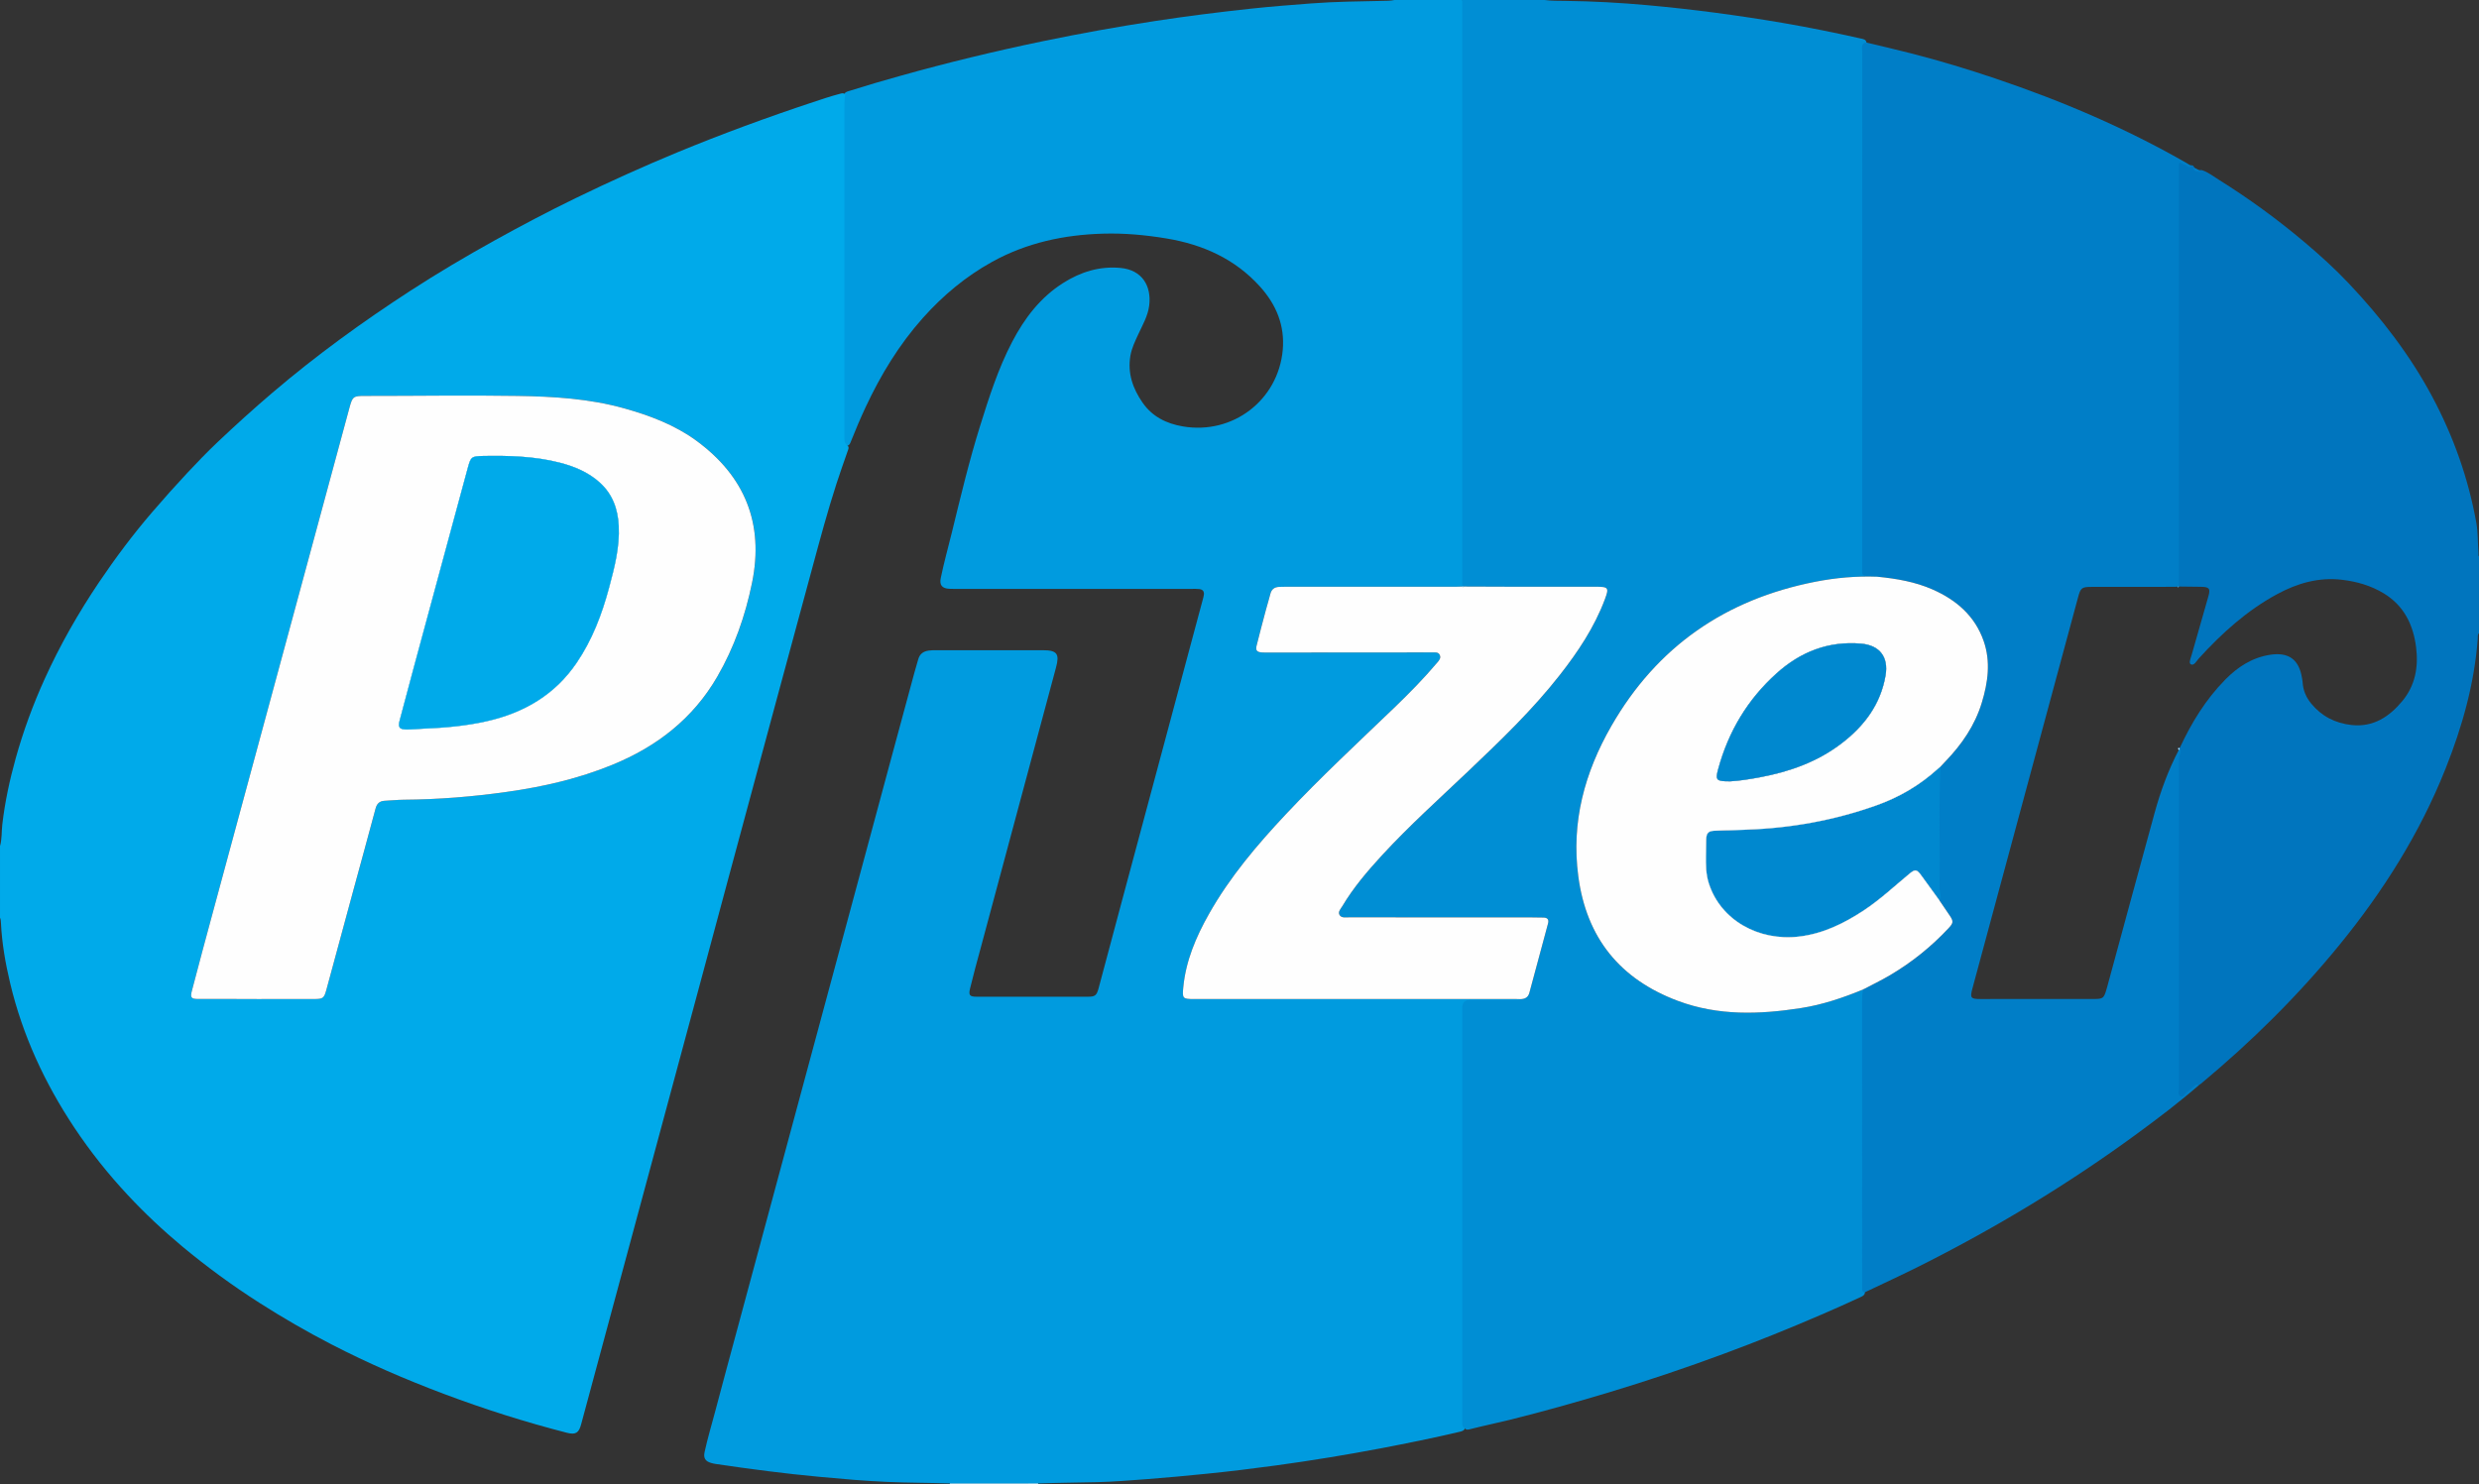 <?xml version="1.0" encoding="UTF-8"?><svg id="a" xmlns="http://www.w3.org/2000/svg" viewBox="0 0 846 506.58"><rect x="0" y="0" width="846" height="506.58" fill="#333333" stroke="none"/><defs><style>.b{fill:#008ed4;}.c{fill:#0075be;}.d{fill:#88d1f1;}.e{fill:#00aaea;}.f{fill:#007ec7;}.g{fill:#009bdf;}.h{fill:#0088cf;}.i{fill:#fefefe;}</style></defs><path class="g" d="M518.9,341.29c-.58,1.05-1.62,.82-2.5,.83-4.52,.06-9.03,.01-13.54,.03-2.68,.01-3.06,.38-3.06,3.08-.01,46.46-.01,92.92,0,139.38,0,.88,.05,1.76,.18,2.63-.02,.15-.04,.27-.08,.39-.27,.8-1.08,.97-1.81,1.14-8.95,2.13-17.96,3.93-26.99,5.66-11.79,2.24-23.63,4.17-35.51,5.8-8.02,1.09-16.04,2.08-24.08,2.88-6.73,.68-13.47,1.31-20.21,1.82-5.59,.42-11.18,.88-16.79,1.02-6.75,.16-13.49,.19-20.23,.46h-.01c-.07,0-.13,.01-.2,.01h-29.46c-.16-.01-.31-.01-.46-.02-7.1-.25-14.21-.22-21.3-.53-7.8-.33-15.58-1.03-23.35-1.75-11.78-1.09-23.5-2.64-35.2-4.37-.55-.08-1.08-.19-1.61-.35-1.99-.57-2.68-1.69-2.24-3.7,.99-4.58,2.34-9.06,3.54-13.59,2.59-9.79,5.24-19.56,7.88-29.34,4.95-18.34,9.89-36.68,14.83-55.01,4.97-18.44,9.94-36.89,14.92-55.33,4.52-16.74,9.02-33.48,13.54-50.22,5.62-20.84,11.21-41.68,16.87-62.5,.42-1.54,.89-3.07,1.32-4.6,.5-1.84,1.7-2.74,3.51-3.02,.82-.12,1.64-.13,2.47-.13,12.22-.01,24.45-.02,36.68,0,4.73,.01,5.63,1.27,4.38,5.88-3.48,12.85-6.89,25.73-10.36,38.59-5.12,19.03-10.19,38.07-15.33,57.1-1.25,4.62-2.53,9.24-3.65,13.9-.55,2.27-.15,2.81,2.18,2.81,12.72,.03,25.44,.02,38.17,0,2.26,0,2.86-.46,3.47-2.71,2.67-9.94,5.3-19.89,7.97-29.83,4.7-17.49,9.38-34.99,14.08-52.48,3.06-11.37,6.1-22.75,9.14-34.13,1.45-5.43,2.9-10.85,4.37-16.27,.16-.59,.33-1.17,.41-1.77,.16-1.13-.35-1.8-1.48-1.96-.88-.11-1.76-.07-2.64-.07h-79.8c-.99,0-1.99,.02-2.97-.03-2.46-.13-3.39-1.26-2.9-3.65,1.08-5.29,2.55-10.48,3.83-15.73,2.96-12.08,5.84-24.19,9.55-36.07,3.07-9.83,6.19-19.65,10.98-28.83,4.22-8.07,9.61-15.17,17.41-20.11,5.95-3.78,12.45-5.81,19.6-5.14,7.28,.68,10.61,6.09,9.77,12.83-.44,3.56-2.26,6.64-3.73,9.83-1.08,2.35-2.23,4.68-2.68,7.26-1.03,5.96,.78,11.2,4.12,16.03,3.35,4.84,8.19,7.21,13.83,8.16,16.99,2.87,32.47-8.96,34.03-26.08,.76-8.39-2.23-15.55-7.79-21.7-8.55-9.44-19.47-14.31-31.82-16.38-7.19-1.2-14.41-1.86-21.69-1.65-13.34,.37-26.1,3.11-37.88,9.62-8.99,4.98-16.76,11.46-23.61,19.13-8.14,9.13-14.39,19.43-19.55,30.46-1.79,3.84-3.45,7.74-5.01,11.68-.25,.63-.47,1.31-1.15,1.48-.15,.04-.32,.05-.53,.03-.92-.3-1.21-1.03-1.28-1.91-.07-.94-.07-1.87-.07-2.81,0-36.9,0-73.81,.01-110.72,0-1.41-.17-2.87,.6-4.17,.03-.21,.1-.39,.18-.54,.35-.63,1.09-.79,1.76-1,5.67-1.8,11.37-3.46,17.1-5.06,16.17-4.54,32.49-8.49,48.93-11.9,12.72-2.64,25.5-4.94,38.35-6.9,10.87-1.66,21.79-3.03,32.73-4.21,6.83-.73,13.68-1.26,20.53-1.78,8.02-.61,16.04-.69,24.06-.86,1.41-.03,2.85,0,4.24-.3h23.14c.58,.44,.71,1.07,.75,1.75,.03,.83,.03,1.65,.03,2.48,0,63.97,.01,127.95,0,191.92,0,1.31,.16,2.65-.34,3.92-.02,.06-.04,.11-.07,.16-.05,.1-.12,.19-.19,.26-.06-.08-.13-.17-.18-.26-.66,.02-1.32,.06-1.98,.06h-58.14c-.77,0-1.54,.02-2.31,.05-1.63,.05-2.66,.8-3.06,2.45-.43,1.76-1,3.48-1.46,5.23-1.1,4.15-2.21,8.28-3.24,12.44-.38,1.56,.13,2.12,1.73,2.26,.39,.03,.77,.05,1.16,.04,19.1-.01,38.2-.02,57.31-.04,.88,0,1.83-.14,2.31,.85,.49,1.02-.13,1.76-.75,2.5-4.62,5.48-9.63,10.58-14.8,15.55-12.42,11.93-25.05,23.66-36.86,36.23-9.89,10.53-19.22,21.51-26.35,34.16-4.41,7.82-7.89,15.96-8.76,25.02-.36,3.85-.22,4.01,3.7,4.02h110.01c.44,0,.88,.02,1.31,.03,.01-.02,.01-.05,.02-.08,.01,.03,.01,.05,.02,.08,.01,.06,.02,.14,.03,.21Z"/><path class="e" d="M207.86,200.61c-2.44,9.12-5.76,17.87-11.13,25.74-7.41,10.85-17.87,16.95-30.48,19.82-7.16,1.64-14.43,2.28-21.76,2.57-1.92,.1-3.84,.29-5.77,.28-2.42-.02-2.95-.72-2.34-3.07,1.61-6.16,3.26-12.32,4.93-18.47,6.1-22.59,12.21-45.17,18.32-67.76,1.02-3.79,1.3-3.99,5.19-4.07,8.82-.16,17.61,.07,26.22,2.28,5.01,1.3,9.71,3.25,13.6,6.75,4.4,3.95,6.23,9.05,6.52,14.84,.36,7.26-1.45,14.18-3.3,21.09Z"/><path class="e" d="M289.26,152.13s-.09-.09-.14-.12c-1.16-.88-.95-2.15-.95-3.35V38.68c0-2.14-.1-4.29,.29-6.41-.1-.11-.19-.19-.29-.26-.54-.34-1.13-.09-1.71,.06-3.03,.79-6,1.81-8.98,2.79-15.62,5.18-31.06,10.85-46.28,17.13-11.75,4.86-23.32,10.1-34.76,15.65-9.35,4.54-18.55,9.4-27.65,14.44-9.77,5.42-19.38,11.1-28.75,17.18-16.39,10.64-32.18,22.1-47.07,34.8-6.4,5.46-12.63,11.1-18.73,16.88-3.55,3.37-6.95,6.89-10.3,10.47-4.09,4.38-8.08,8.85-11.99,13.4-6.53,7.6-12.53,15.61-18.13,23.91-7.08,10.51-13.34,21.49-18.58,33.05-3.99,8.79-7.3,17.82-9.89,27.11-2.06,7.43-3.69,14.95-4.57,22.62-.28,2.43-.08,4.92-.78,7.32v24.45c.26,.55,.29,1.16,.32,1.75,.33,7,1.54,13.87,3.16,20.67,4.23,17.77,11.8,34.06,21.88,49.23,5.43,8.16,11.53,15.83,18.21,22.99,5.82,6.24,12.04,12.09,18.6,17.56,8.38,6.97,17.16,13.4,26.36,19.27,7.99,5.1,16.17,9.84,24.58,14.18,12.44,6.42,25.26,11.98,38.35,16.9,13.77,5.18,27.77,9.63,42.02,13.28,2.94,.75,4.04,.08,4.83-2.85,3.08-11.32,6.11-22.64,9.16-33.96,5.3-19.6,10.57-39.21,15.87-58.81,5.19-19.23,10.37-38.47,15.56-57.7,3.3-12.22,6.56-24.45,9.86-36.67,5.21-19.23,10.38-38.47,15.57-57.7,4.29-15.89,8.61-31.76,12.9-47.65,2.59-9.56,5.15-19.13,8.2-28.55,1.21-3.72,2.51-7.41,3.8-11.1,.22-.64,.66-1.35,.03-1.98Zm-32.59,46.74c-2.31,11.33-6.1,22.15-11.91,32.17-8.28,14.29-20.61,23.82-35.72,30.01-11.58,4.75-23.65,7.52-36,9.26-11.73,1.66-23.52,2.61-35.37,2.69-2.09,.01-4.17,.28-6.27,.35-1.79,.06-2.76,.9-3.23,2.66-2.46,9.24-5.02,18.46-7.52,27.68-3.1,11.4-6.17,22.81-9.27,34.21-.79,2.87-1.16,3.13-4.15,3.14-6.55,.03-13.1,.01-19.65,.01v-.02c-6.67,0-13.33,.01-20-.01-2.26,0-2.71-.47-2.13-2.66,2.4-9.19,4.87-18.38,7.36-27.55,12.61-46.63,25.24-93.25,37.86-139.88,2.87-10.61,5.74-21.22,8.61-31.82,1.02-3.75,1.32-3.97,5.25-3.96,17.34,.02,34.69-.28,52.04,0,12.35,.19,24.63,.92,36.61,4.29,8.73,2.46,17.19,5.66,24.54,11.05,16.44,12.08,23.06,28.19,18.95,48.38Z"/><path class="i" d="M237.72,150.49c-7.35-5.39-15.81-8.59-24.54-11.05-11.98-3.37-24.26-4.1-36.61-4.29-17.35-.28-34.7,.02-52.04,0-3.93-.01-4.23,.21-5.25,3.96-2.87,10.6-5.74,21.21-8.61,31.82-12.62,46.63-25.25,93.25-37.86,139.88-2.49,9.17-4.96,18.36-7.36,27.55-.58,2.19-.13,2.66,2.13,2.66,6.67,.02,13.33,.01,20,.01v.02c6.55,0,13.1,.02,19.65-.01,2.99-.01,3.36-.27,4.15-3.14,3.1-11.4,6.17-22.81,9.27-34.21,2.5-9.22,5.06-18.44,7.52-27.68,.47-1.76,1.44-2.6,3.23-2.66,2.1-.07,4.18-.34,6.27-.35,11.85-.08,23.64-1.03,35.37-2.69,12.35-1.74,24.42-4.51,36-9.26,15.11-6.19,27.44-15.72,35.72-30.01,5.81-10.02,9.6-20.84,11.91-32.17,4.11-20.19-2.51-36.3-18.95-48.38Zm-29.86,50.12c-2.44,9.12-5.76,17.87-11.13,25.74-7.41,10.85-17.87,16.95-30.48,19.82-7.16,1.64-14.43,2.28-21.76,2.57-1.92,.1-3.84,.29-5.77,.28-2.42-.02-2.95-.72-2.34-3.07,1.61-6.16,3.26-12.32,4.93-18.47,6.1-22.59,12.21-45.17,18.32-67.76,1.02-3.79,1.3-3.99,5.19-4.07,8.82-.16,17.61,.07,26.22,2.28,5.01,1.3,9.71,3.25,13.6,6.75,4.4,3.95,6.23,9.05,6.52,14.84,.36,7.26-1.45,14.18-3.3,21.09Z"/><path class="b" d="M640.83,196.89s0,.04-.01,.06c-.01-.02-.03-.04-.04-.07-7.18-.28-14.28,.33-21.33,1.72-30.57,6.01-53.97,22.08-69.56,49.25-9.12,15.9-13.71,32.77-11.28,51.21,2.77,21.11,14.25,35.25,34.09,42.64,13.69,5.1,27.75,4.62,41.86,2.43,7.37-1.14,14.39-3.52,21.27-6.35,0-.08,0-.16,.01-.23,.05,.04,.11,.08,.16,.14,.1,.1,.2,.22,.3,.38,.21,1.26-.04,2.52-.03,3.78,.01,31.9,.01,63.81,.01,95.72,0,1.04-.03,2.09,.11,3.12,.03,.16,.05,.3,.05,.44-.01,1.06-.97,1.41-1.79,1.79-4.34,2.01-8.71,3.97-13.1,5.86-10.91,4.71-21.92,9.16-33.07,13.28-13.05,4.84-26.24,9.29-39.57,13.3-11.17,3.35-22.39,6.52-33.71,9.33-4.43,1.09-8.9,2.01-13.33,3.14-.68,.17-1.41,.43-1.97-.2-.05-.05-.09-.1-.13-.16-.59-.35-.76-.9-.76-1.54,.01-.44,0-.88,0-1.33v-140.53q0-2.71,2.7-2.71c5.01,0,10.02,0,15.03,0,.7,0,1.43,.11,2.09-.28,.01-.02,.01-.05,.02-.08,.01,.03,.01,.05,.02,.08,1.49-.05,2.61-.53,3.05-2.16,2.11-7.91,4.26-15.8,6.38-23.7,.36-1.33-.22-2-1.59-2-1.43-.01-2.86-.06-4.3-.06-20.7-.01-41.4,0-62.1-.02-1.12,0-2.55,.29-3.18-.83-.6-1.07,.42-2.07,.97-2.99,3.77-6.32,8.51-11.89,13.47-17.29,9.32-10.14,19.58-19.34,29.55-28.82,10.93-10.4,21.83-20.83,31.16-32.75,6.23-7.95,11.81-16.3,15.39-25.83,1.51-4.01,1.26-4.34-3.08-4.34-9.42,0-18.83,.01-28.24,0-5.66-.01-11.31-.04-16.97-.06-.05,.1-.12,.19-.19,.26-.06-.08-.13-.17-.18-.26V0h28.09c2.39,.32,4.81,.26,7.21,.3,9.28,.12,18.54,.62,27.79,1.46,15.5,1.4,30.91,3.44,46.25,6.06,8.94,1.53,17.83,3.34,26.69,5.33,.81,.18,1.8,.28,1.92,1.37,0,.08,0,.15,0,.24-.57,1.05-.7,2.18-.69,3.35V192.3c0,3.17,.03,3.19,3.09,3.59,.5,.06,1,.1,1.34,.52,.08,.19,.11,.34,.12,.48Z"/><path class="c" d="M846,216.12c-.57,.58-.37,1.34-.43,2.01-1.17,15.34-5.29,29.95-10.94,44.15-8.78,22.12-21.34,42.01-36.35,60.39-14.15,17.33-29.99,32.97-47.17,47.27-.21,.18-.45,.31-.67,.47-1.38,.14-2.12,1.31-3.04,2.08-.73,.61-1.56,1.15-2.22,1.9-.8,.92-2.05,.37-2.3-.88-.14-.7-.12-1.42-.12-2.14,0-36.76,0-73.53,0-110.29,0-1.22,.1-2.42,.59-3.55,.21-.49,.36-.97,.16-1.48,0-.03-.02-.06-.04-.1-.09-.19-.15-.37-.17-.55,.16-.04,.34-.05,.56-.02,3.96-8.6,8.86-16.58,15.53-23.37,4.24-4.32,9.16-7.54,15.31-8.49,6.3-.97,9.82,1.56,10.87,7.76,.09,.54,.21,1.08,.24,1.63,.16,2.74,1.19,5.14,2.9,7.23,3.55,4.35,8.22,6.73,13.75,7.35,7.46,.83,12.94-2.82,17.41-8.22,4.39-5.31,5.51-11.62,4.66-18.34-.98-7.75-4.17-14.21-11.07-18.4-4.35-2.63-9.14-4.01-14.16-4.61-7.97-.95-15.27,1.16-22.19,4.9-10.35,5.6-18.92,13.38-26.78,22.01-.78,.86-1.56,2.52-2.67,1.94-.82-.42-.03-2.13,.28-3.22,1.89-6.66,3.82-13.31,5.7-19.97,.76-2.68,.33-3.22-2.49-3.27-2.53-.05-5.06-.06-7.59-.09-.06,.09-.11,.17-.18,.24-.06-.07-.12-.14-.17-.22-.06-.1-.11-.2-.15-.33-.36-.9-.29-1.84-.29-2.77,0-46.22,0-92.44,0-138.66,0-.07,0-.09,0-.09,0-.01,0-.04,0-.07,.12-1.06-.41-2.51,.68-3.05,1.1-.54,2.26,.34,3.28,.96,.24,.14,.47,.22,.73,.2,.01,0,.03,0,.04,0,.4-.08,.77,0,1.09,.25,.09,.24,.2,.45,.34,.62,.36,.47,.85,.68,1.42,.75,.32,.04,.65,.04,1,0,2.14,.65,3.87,2.07,5.73,3.22,10.27,6.42,20.05,13.53,29.31,21.34,5.25,4.43,10.36,9.04,15.08,14.04,11.11,11.75,20.93,24.45,28.58,38.77,7.26,13.6,12.34,27.94,15.05,43.11,.61,3.4,.44,6.89,.73,10.33,.03,.37-.13,.77,.16,1.11v26.11Z"/><path class="d" d="M354.29,506.3c-.02,.09-.03,.19-.03,.29h-30.07c-.03-.09-.05-.17-.05-.27,10.05,0,20.1-.01,30.15-.02Z"/><path class="i" d="M499.01,200.23c.05,.09,.12,.18,.18,.26,.07-.07,.14-.16,.19-.26h-.37Zm19.84,140.77s0,.06-.02,.08h.04s-.01-.05-.02-.08Z"/><path class="i" d="M547.67,204.63c-3.58,9.53-9.16,17.88-15.39,25.83-9.33,11.92-20.23,22.35-31.16,32.75-9.97,9.48-20.23,18.68-29.55,28.82-4.96,5.4-9.7,10.97-13.47,17.29-.55,.92-1.57,1.92-.97,2.99,.63,1.12,2.06,.83,3.18,.83,20.7,.02,41.4,.01,62.1,.02,1.44,0,2.87,.05,4.3,.06,1.37,0,1.95,.67,1.59,2-2.12,7.9-4.27,15.79-6.38,23.7-.44,1.63-1.56,2.11-3.05,2.16-.01-.03-.01-.05-.02-.08,0,.03,0,.06-.02,.08-.43-.01-.87-.03-1.31-.03h-110.01c-3.92-.01-4.06-.17-3.7-4.02,.87-9.06,4.35-17.2,8.76-25.02,7.13-12.65,16.46-23.63,26.35-34.16,11.81-12.57,24.44-24.3,36.86-36.23,5.17-4.97,10.18-10.07,14.8-15.55,.62-.74,1.24-1.48,.75-2.5-.48-.99-1.43-.85-2.31-.85-19.11,.02-38.21,.03-57.31,.04-.39,.01-.77-.01-1.16-.04-1.6-.14-2.11-.7-1.73-2.26,1.03-4.16,2.14-8.29,3.24-12.44,.46-1.75,1.03-3.47,1.46-5.23,.4-1.65,1.43-2.4,3.06-2.45,.77-.03,1.54-.05,2.31-.05h58.14c.66,0,1.32-.04,1.98-.06,.05,.09,.12,.18,.18,.26,.07-.07,.14-.16,.19-.26,5.66,.02,11.31,.05,16.97,.06,9.41,.01,18.82,0,28.24,0,4.34,0,4.59,.33,3.08,4.34Z"/><path class="i" d="M207.86,200.61c-2.44,9.12-5.76,17.87-11.13,25.74-7.41,10.85-17.87,16.95-30.48,19.82-7.16,1.64-14.43,2.28-21.76,2.57-1.92,.1-3.84,.29-5.77,.28-2.42-.02-2.95-.72-2.34-3.07,1.61-6.16,3.26-12.32,4.93-18.47,6.1-22.59,12.21-45.17,18.32-67.76,1.02-3.79,1.3-3.99,5.19-4.07,8.82-.16,17.61,.07,26.22,2.28,5.01,1.3,9.71,3.25,13.6,6.75,4.4,3.95,6.23,9.05,6.52,14.84,.36,7.26-1.45,14.18-3.3,21.09Z"/><path class="f" d="M750.45,370.42c-6.78,5.87-13.92,11.29-21.15,16.59-23.33,17.11-48.02,32.01-73.85,45.01-6.28,3.16-12.67,6.08-19.01,9.11-.06,.03-.12,.05-.17,.08-.98-.38-.77-1.23-.77-1.97-.02-4.18-.01-8.37-.01-12.55,0-28.27,0-56.54-.01-84.82,0-1.38,.03-2.74,.35-4.09,0-.08,0-.16,.01-.23,.05,.04,.11,.08,.16,.14,3-1.59,6.08-3.06,9-4.79,7.44-4.39,14.11-9.76,20.01-16.08,1.62-1.73,1.66-2.32,.44-4.17-1.18-1.78-2.4-3.53-3.6-5.3-.1-.13-.2-.26-.29-.4,.02-.07,.05-.15,.09-.22-.11-.37-.19-.74-.26-1.11-.39-2.11-.24-4.27-.24-6.4-.01-9.57-.01-19.14,0-28.71,0-2.47-.17-4.95,.33-7.38,.07-.32,.15-.64,.24-.96,0-.02,0-.04,0-.06,.18-.14,.36-.27,.54-.42,.56-.59,1.11-1.2,1.68-1.79,5.56-5.78,10.02-12.25,12.38-19.99,2.12-6.94,3.1-14.03,.66-21.06-2.98-8.59-9.33-14.05-17.45-17.63-5.95-2.62-12.28-3.69-18.69-4.33,0,.02,0,.04-.01,.06-.01-.02-.03-.04-.04-.07-1.27-.53-2.61-.22-3.92-.27-.98-.03-1.41-.43-1.37-1.4,.02-.39,0-.77,0-1.16,0-58.83,0-117.67,.02-176.51,0-1.15-.55-2.7,1.37-3.04,.03,.01,.05,.02,.08,.02,5.1,1.24,10.23,2.41,15.31,3.72,9.67,2.48,19.22,5.37,28.68,8.56,22.74,7.68,44.74,17.04,65.57,29.04,.32,.19,.63,.4,.94,.61,.15,.1,.29,.2,.43,.29-.48,.46-1.02,.5-1.46,.03-.53-.57-1.29-.58-1.89-.95-.71-.44-1-.23-.99,.57,.02,.49,0,.99,0,1.49V200.25c-.05,.09-.11,.17-.17,.25-.06-.07-.12-.14-.17-.23-.43,.02-.86,.05-1.3,.05-9.36,.01-18.72,0-28.08,.02-3.42,.01-3.78,.29-4.67,3.59-2.7,9.96-5.39,19.94-8.08,29.9-9.34,34.58-18.67,69.15-28,103.73-.83,3.06-.51,3.47,2.65,3.47,12.94,0,25.87,0,38.81-.01,3.15,0,3.44-.23,4.33-3.32,.08-.27,.16-.53,.23-.79,5.4-19.83,10.76-39.66,16.2-59.47,2.03-7.39,4.67-14.57,8.22-21.39-.01-.03-.02-.06-.04-.09-.09-.19-.14-.37-.17-.55,.16-.04,.34-.05,.56-.02,.26,.56,.47,1.17,.23,1.75-.77,1.91-.54,3.91-.54,5.88-.01,36.21-.01,72.41,.01,108.62,0,.87-.49,2.04,.51,2.58,1.08,.59,1.4-.81,2.03-1.27,.89-.65,1.77-1.4,2.59-2.17,.55-.54,1.07-.74,1.75-.36Z"/><path class="i" d="M643.49,230.55c-1.68,9.9-7.27,17.29-15.03,23.23-8.25,6.32-17.78,9.68-27.89,11.57-3.62,.68-7.26,1.23-10.03,1.37-4.86,.06-5.21-.41-4.2-4.13,3.48-12.86,10.05-23.85,19.96-32.76,8.18-7.36,17.72-11.08,28.85-10.12,6.36,.56,9.4,4.58,8.34,10.84Z"/><path class="i" d="M635.84,337.55c-.01,.07-.01,.15-.01,.23,.05-.03,.11-.06,.17-.09-.05-.06-.11-.1-.16-.14Zm25.29-32.34c-1.63-2.35-3.22-4.73-4.98-6.99-1.63-2.11-2.86-2.23-4.98-.55-2.84,2.25-5.54,4.69-8.33,7.01-5.65,4.72-11.73,8.76-18.6,11.5-8.13,3.24-16.4,4.26-24.79,1.01-8.81-3.42-14.53-9.61-16.18-19.06-.64-3.64-.18-7.36-.19-11.05-.01-2,.69-2.76,2.68-2.74,3.64,.04,7.26-.31,10.88-.37,4.74-.09,9.45-.55,14.13-1.16,7.7-1,15.3-2.56,22.75-4.81,8.1-2.44,15.98-5.37,22.81-10.53,1.79-1.35,3.85-2.46,5.15-4.34,.3-.43,.56-.91,.77-1.44-.18,.15-.36,.28-.54,.42-.12,.1-.24,.2-.35,.3-6.17,5.65-13.24,9.77-21.12,12.56-14.31,5.07-29.07,7.74-44.23,8.25-3.58,.13-7.16,.2-10.73,.35-2.31,.1-2.92,.73-3.01,3.01-.06,1.81-.06,3.63-.09,5.45-.04,3.19-.02,6.36,.97,9.47,4.01,12.59,16.98,19.82,30.75,18.21,8.16-.95,15.34-4.46,22.11-8.92,5.58-3.67,10.44-8.25,15.56-12.49,2-1.66,2.55-1.59,4.09,.52,1.98,2.7,3.93,5.42,5.9,8.13,.09,.14,.19,.27,.29,.4,.02-.63-.16-1.19-.46-1.73-.07-.14-.16-.28-.26-.41Zm-20.35-108.33s.03,.05,.04,.07c.01-.02,.01-.04,.01-.06-.02,0-.03-.01-.05-.01Z"/><path class="i" d="M743.31,255.41c.03,.18,.08,.36,.17,.55,.02,.03,.03,.07,.04,.1,.11-.22,.23-.44,.35-.66-.21-.03-.4-.02-.56,.02Zm-.1-55.13c.05,.09,.11,.16,.17,.22,.06-.07,.12-.15,.18-.24-.11,0-.23,.01-.34,.02Z"/><path class="f" d="M748.51,57.21c1.09,.23,1.93,.9,2.78,1.56-1.08-.25-2.55,.2-2.78-1.56Z"/><path class="e" d="M207.86,200.61c-2.44,9.12-5.76,17.87-11.13,25.74-7.41,10.85-17.87,16.95-30.48,19.82-7.16,1.64-14.43,2.28-21.76,2.57-1.92,.1-3.84,.29-5.77,.28-2.42-.02-2.95-.72-2.34-3.07,1.61-6.16,3.26-12.32,4.93-18.47,6.1-22.59,12.21-45.17,18.32-67.76,1.02-3.79,1.3-3.99,5.19-4.07,8.82-.16,17.61,.07,26.22,2.28,5.01,1.3,9.71,3.25,13.6,6.75,4.4,3.95,6.23,9.05,6.52,14.84,.36,7.26-1.45,14.18-3.3,21.09Z"/><path class="h" d="M661.85,307.35c-.1-.13-.2-.26-.29-.4-1.97-2.71-3.92-5.43-5.9-8.13-1.54-2.11-2.09-2.18-4.09-.52-5.12,4.24-9.98,8.82-15.56,12.49-6.77,4.46-13.95,7.97-22.11,8.92-13.77,1.61-26.74-5.62-30.75-18.21-.99-3.11-1.01-6.28-.97-9.47,.03-1.82,.03-3.64,.09-5.45,.09-2.28,.7-2.91,3.01-3.01,3.57-.15,7.15-.22,10.73-.35,15.16-.51,29.92-3.18,44.23-8.25,7.88-2.79,14.95-6.91,21.12-12.56,.11-.1,.23-.2,.35-.3,.18-.14,.36-.27,.54-.42-.71,13.83-.11,27.67-.36,41.5-.03,1.39,.91,2.8-.04,4.16Z"/><path class="i" d="M582.27,286.58c.09-2.28,.7-2.91,3.01-3.01,3.57-.15,7.15-.22,10.73-.35,15.16-.51,29.92-3.18,44.23-8.25,7.88-2.79,14.95-6.91,21.12-12.56,.11-.1,.23-.2,.35-.3,.18-.14,.36-.27,.54-.42,.56-.59,1.11-1.2,1.68-1.79,5.56-5.78,10.02-12.25,12.38-19.99,2.12-6.94,3.1-14.03,.66-21.06-2.98-8.59-9.33-14.05-17.45-17.63-5.95-2.62-12.28-3.69-18.69-4.33,0,.02,0,.04-.01,.06-.01-.02-.03-.04-.04-.07-7.18-.28-14.28,.33-21.33,1.72-30.57,6.01-53.97,22.08-69.56,49.25-9.12,15.9-13.71,32.77-11.28,51.21,2.77,21.11,14.25,35.25,34.09,42.64,13.69,5.1,27.75,4.62,41.86,2.43,7.37-1.14,14.39-3.52,21.27-6.35,0-.08,0-.16,.01-.23,.05,.04,.11,.08,.16,.14,3-1.59,6.08-3.06,9-4.79,7.44-4.39,14.11-9.76,20.01-16.08,1.62-1.73,1.66-2.32,.44-4.17-1.18-1.78-2.4-3.53-3.6-5.3-.1-.13-.2-.26-.29-.4-1.97-2.71-3.92-5.43-5.9-8.13-1.54-2.11-2.09-2.18-4.09-.52-5.12,4.24-9.98,8.82-15.56,12.49-6.77,4.46-13.95,7.97-22.11,8.92-13.77,1.61-26.74-5.62-30.75-18.21-.99-3.11-1.01-6.28-.97-9.47,.03-1.82,.03-3.64,.09-5.45Zm4.07-23.99c3.48-12.86,10.05-23.85,19.96-32.76,8.18-7.36,17.72-11.08,28.85-10.12,6.36,.56,9.4,4.58,8.34,10.84-1.68,9.9-7.27,17.29-15.03,23.23-8.25,6.32-17.78,9.68-27.89,11.57-3.62,.68-7.26,1.23-10.03,1.37-4.86,.06-5.21-.41-4.2-4.13Z"/><path class="h" d="M643.49,230.55c-1.68,9.9-7.27,17.29-15.03,23.23-8.25,6.32-17.78,9.68-27.89,11.57-3.62,.68-7.26,1.23-10.03,1.37-4.86,.06-5.21-.41-4.2-4.13,3.48-12.86,10.05-23.85,19.96-32.76,8.18-7.36,17.72-11.08,28.85-10.12,6.36,.56,9.4,4.58,8.34,10.84Z"/></svg>
